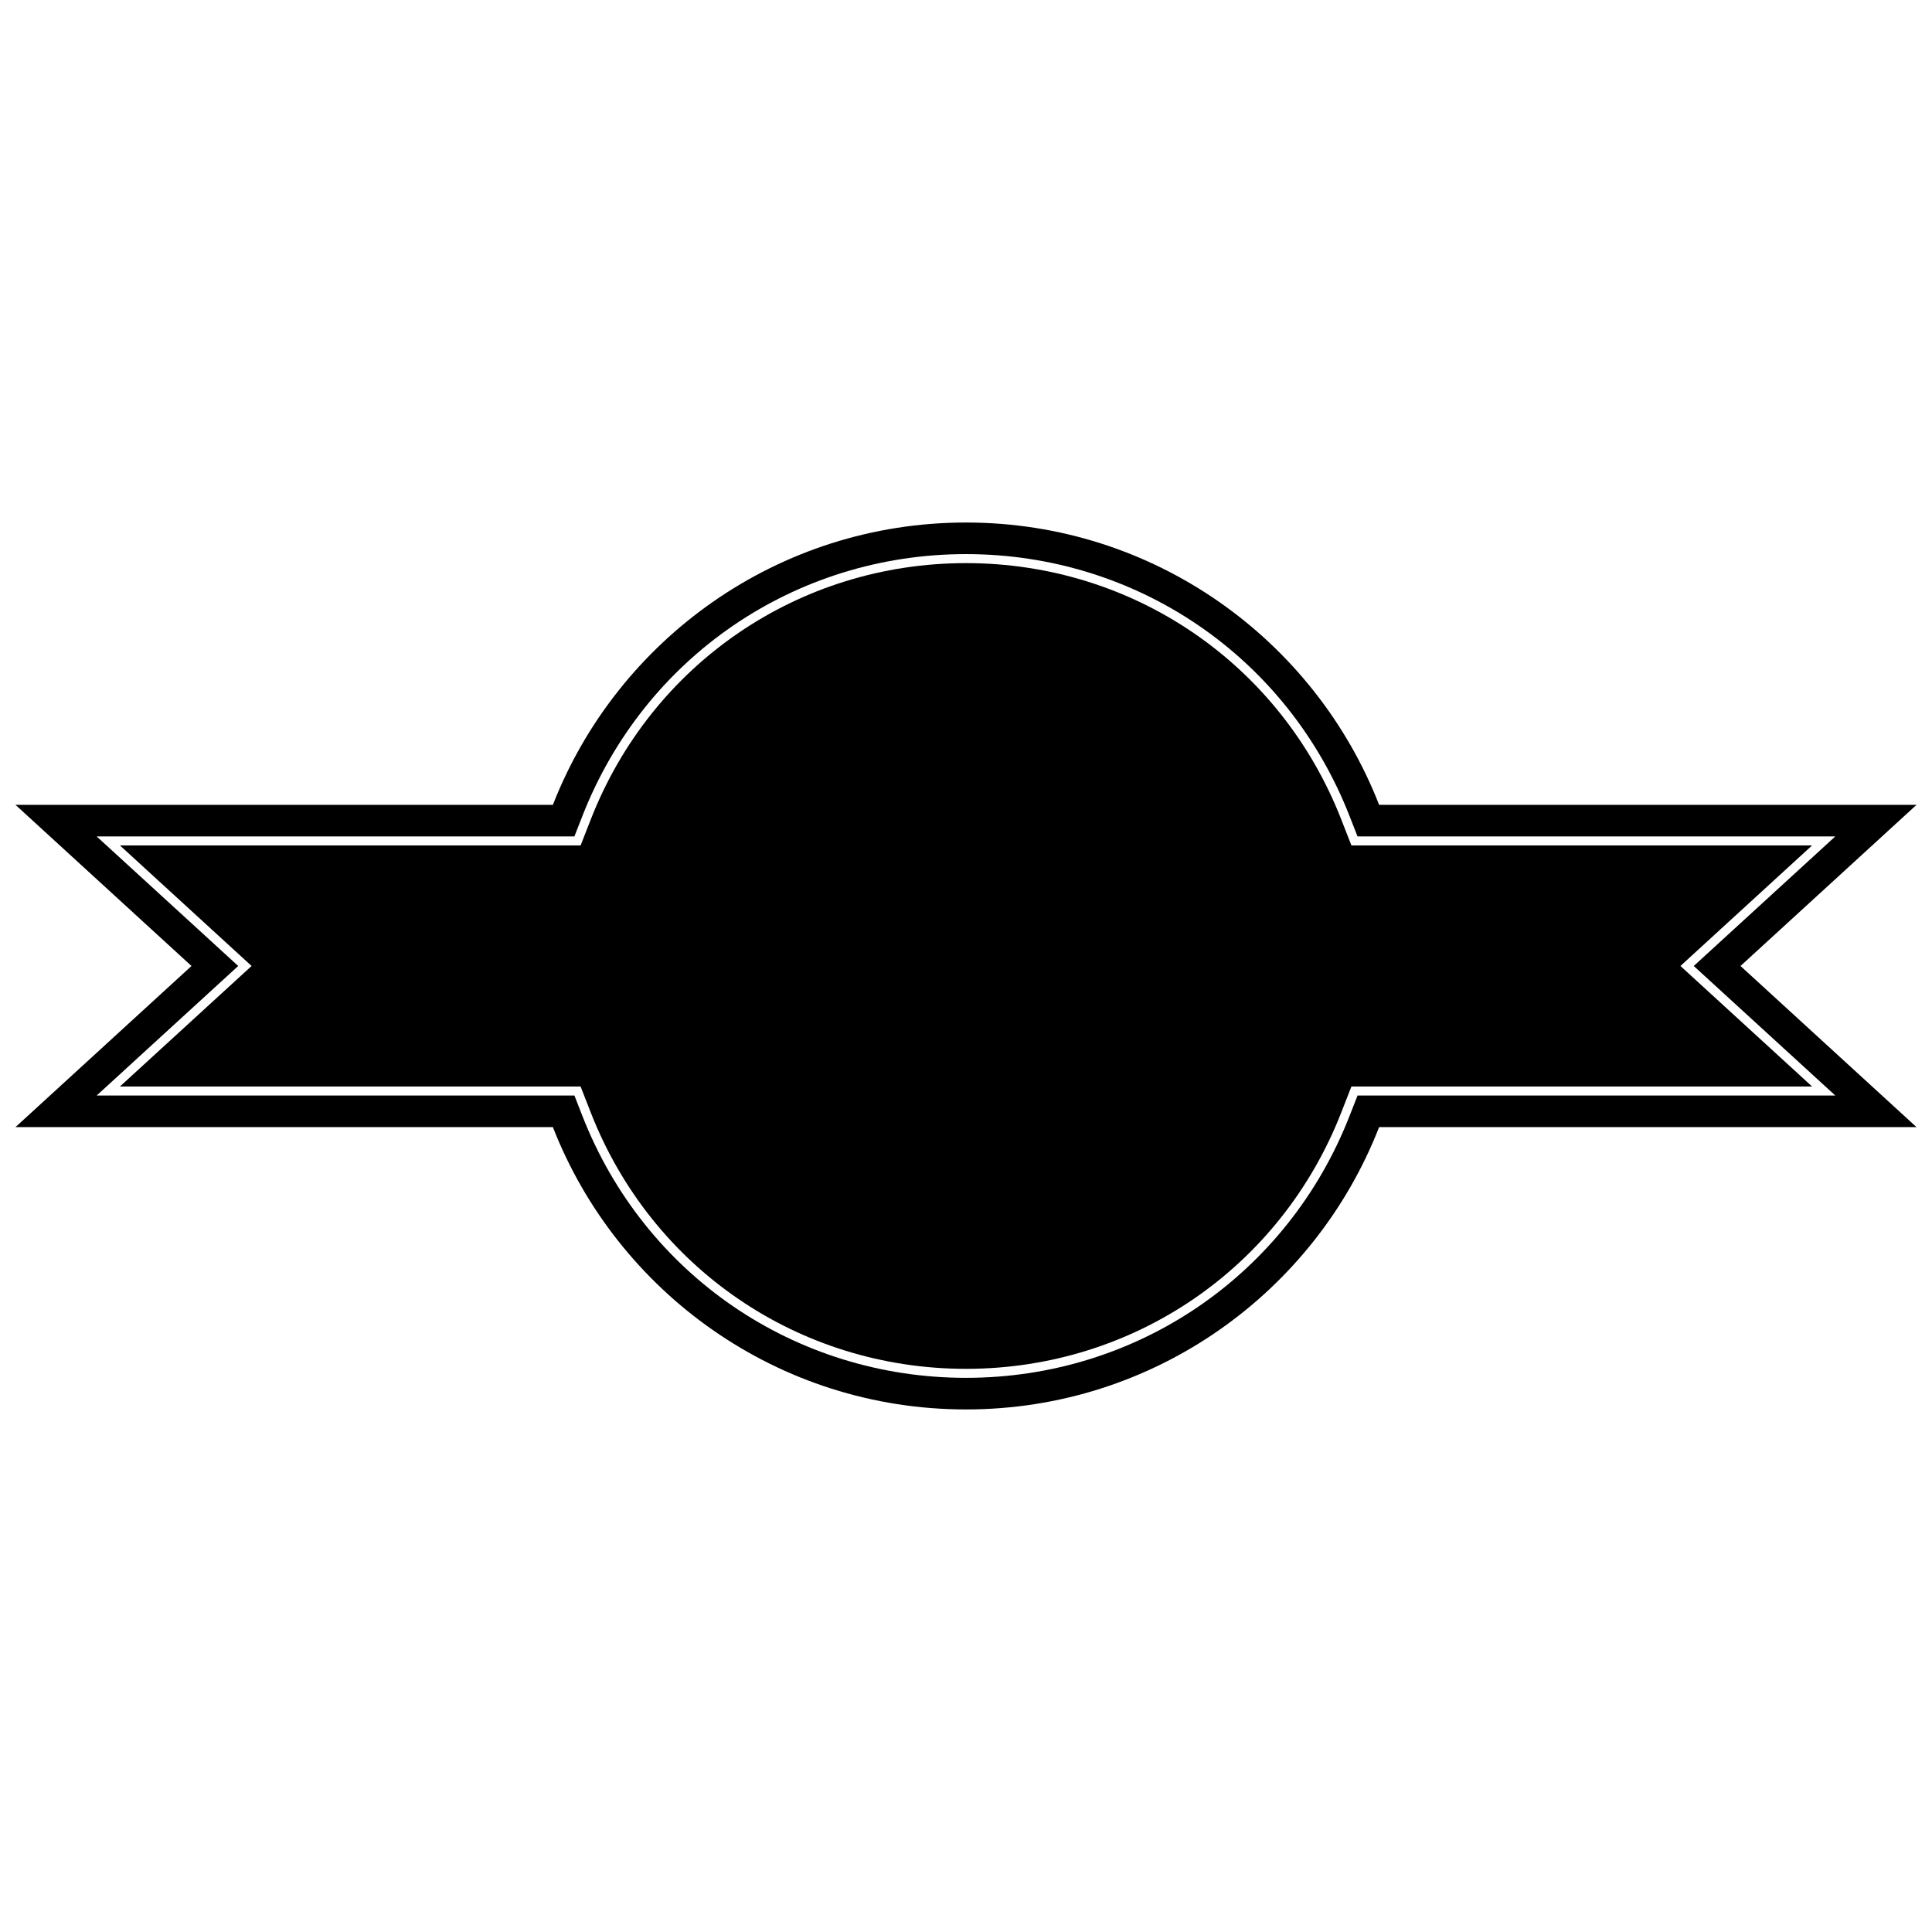 <?xml version="1.0" encoding="UTF-8"?>
<!-- Uploaded to: ICON Repo, www.svgrepo.com, Generator: ICON Repo Mixer Tools -->
<svg width="800px" height="800px" version="1.1" viewBox="144 144 512 512" xmlns="http://www.w3.org/2000/svg">
 <defs>
  <clipPath id="a">
   <path d="m148.09 282h503.81v236h-503.81z"/>
  </clipPath>
 </defs>
 <path d="m624.22 368.05h-122.08l-2.676-6.84c-16.113-41.297-55.16-67.977-99.465-67.977-44.305 0-83.34 26.68-99.457 67.977l-2.676 6.84h-122.08l34.887 31.945-34.898 31.945h122.09l2.676 6.848c16.113 41.289 55.152 67.969 99.457 67.969 44.305 0 83.348-26.68 99.465-67.969l2.676-6.848h122.09l-34.895-31.945z"/>
 <g clip-path="url(#a)">
  <path d="m651.9 357.29h-142.42c-17.094-43.785-59.656-74.816-109.48-74.816-49.836 0-92.395 31.031-109.48 74.816h-142.42l46.648 42.707-46.648 42.703h142.42c17.09 43.785 59.645 74.816 109.48 74.816 49.828 0 92.395-31.031 109.48-74.816h142.42l-46.648-42.703zm-21.527 77.035h-126.61l-2.086 5.328c-16.465 42.211-56.387 69.488-101.68 69.488-45.297 0-85.215-27.277-101.69-69.488l-2.078-5.328h-126.61l37.508-34.328-37.512-34.336h126.61l2.078-5.32c16.477-42.219 56.395-69.496 101.69-69.496s85.215 27.277 101.68 69.496l2.086 5.32h126.61l-37.508 34.336z"/>
 </g>
</svg>